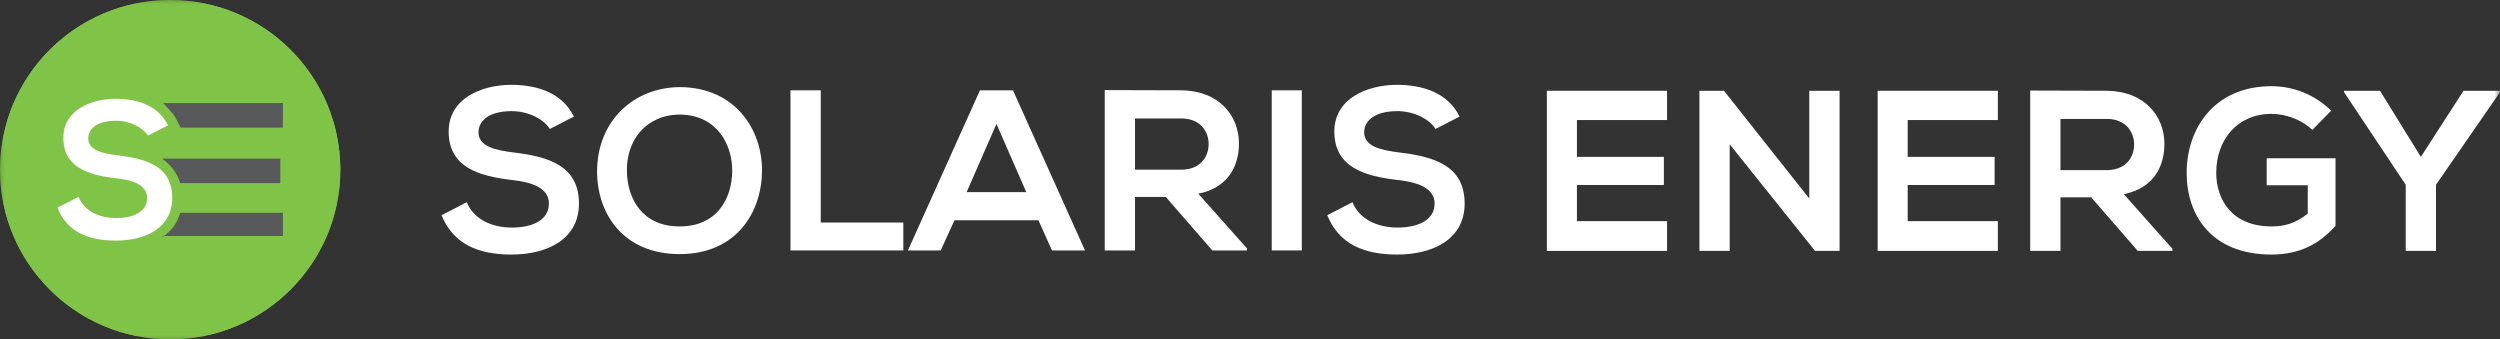 <?xml version="1.0" encoding="UTF-8"?>
<svg width="221px" height="30px" viewBox="0 0 221 30" version="1.1" xmlns="http://www.w3.org/2000/svg" xmlns:xlink="http://www.w3.org/1999/xlink">
    <rect x="0" y="0" width="221" height="30" fill="#333333" stroke="none"/>
    <title>Group 26</title>
    <defs>
        <polygon id="path-1" points="0 30 221 30 221 0 0 0"></polygon>
    </defs>
    <g id="Symbols" stroke="none" stroke-width="1" fill="none" fill-rule="evenodd">
        <g id="Mobile/Header" transform="translate(-16, -17)">
            <g id="Group-26" transform="translate(16, 17)">
                <path d="M48.605,11.401 C48.118,10.592 46.78,9.824 45.239,9.824 C43.252,9.824 42.299,10.653 42.299,11.704 C42.299,12.938 43.759,13.281 45.462,13.484 C48.423,13.848 51.181,14.616 51.181,17.993 C51.181,21.148 48.382,22.502 45.219,22.502 C42.319,22.502 40.088,21.614 39.034,19.025 L41.265,17.872 C41.893,19.43 43.536,20.117 45.259,20.117 C46.942,20.117 48.524,19.53 48.524,17.993 C48.524,16.658 47.125,16.113 45.239,15.91 C42.339,15.566 39.662,14.798 39.662,11.623 C39.662,8.711 42.542,7.518 45.157,7.498 C47.368,7.498 49.659,8.126 50.734,10.308 L48.605,11.401 Z" id="Fill-1" fill="#FFFFFF"></path>
                <path d="M60.082,20.016 C63.429,20.016 64.686,17.508 64.727,15.183 C64.767,12.817 63.408,10.188 60.143,10.127 C57.121,10.127 55.337,12.392 55.418,15.203 C55.479,17.529 56.737,20.016 60.082,20.016 M67.363,15.142 C67.322,18.802 65.071,22.463 60.082,22.463 C55.094,22.463 52.782,18.883 52.782,15.162 C52.782,10.693 56.027,7.701 60.143,7.701 C64.99,7.741 67.403,11.462 67.363,15.142" id="Fill-3" fill="#FFFFFF"></path>
                <polygon id="Fill-5" fill="#FFFFFF" points="72.554 7.984 72.554 19.672 79.854 19.672 79.854 22.139 69.877 22.139 69.877 7.984"></polygon>
                <path d="M88.087,10.956 L85.451,16.982 L90.723,16.982 L88.087,10.956 Z M91.798,19.469 L84.376,19.469 L83.159,22.139 L80.259,22.139 L86.627,7.984 L89.547,7.984 L95.914,22.139 L92.994,22.139 L91.798,19.469 Z" id="Fill-7" fill="#FFFFFF"></path>
                <path d="M100.335,10.47 L100.335,15 L104.411,15 C106.114,15 106.844,13.868 106.844,12.735 C106.844,11.603 106.094,10.47 104.411,10.47 L100.335,10.47 Z M110.231,22.139 L107.169,22.139 L103.053,17.407 L100.335,17.407 L100.335,22.139 L97.659,22.139 L97.659,7.964 C99.909,7.964 102.16,7.983 104.411,7.983 C107.757,8.004 109.522,10.228 109.522,12.675 C109.522,14.617 108.629,16.577 105.932,17.124 L110.231,21.957 L110.231,22.139 Z" id="Fill-9" fill="#FFFFFF"></path>
                <mask id="mask-2" fill="white">
                    <use xlink:href="#path-1"></use>
                </mask>
                <g id="Clip-12"></g>
                <polygon id="Fill-11" fill="#FFFFFF" mask="url(#mask-2)" points="112.421 22.139 115.078 22.139 115.078 7.984 112.421 7.984"></polygon>
                <path d="M126.899,11.401 C126.413,10.592 125.075,9.824 123.533,9.824 C121.546,9.824 120.593,10.653 120.593,11.704 C120.593,12.938 122.053,13.281 123.756,13.484 C126.716,13.848 129.475,14.616 129.475,17.993 C129.475,21.148 126.676,22.502 123.513,22.502 C120.613,22.502 118.383,21.614 117.328,19.025 L119.558,17.872 C120.187,19.43 121.83,20.117 123.552,20.117 C125.236,20.117 126.818,19.53 126.818,17.993 C126.818,16.658 125.418,16.113 123.532,15.91 C120.632,15.566 117.956,14.798 117.956,11.623 C117.956,8.711 120.835,7.518 123.451,7.498 C125.661,7.498 127.953,8.126 129.027,10.308 L126.899,11.401 Z" id="Fill-13" fill="#FFFFFF" mask="url(#mask-2)"></path>
                <polygon id="Fill-14" fill="#FFFFFF" mask="url(#mask-2)" points="147.369 22.179 136.743 22.179 136.743 8.024 147.369 8.024 147.369 10.612 139.4 10.612 139.4 13.867 147.085 13.867 147.085 16.355 139.4 16.355 139.4 19.55 147.369 19.55"></polygon>
                <polygon id="Fill-15" fill="#FFFFFF" mask="url(#mask-2)" points="159.941 17.548 159.941 8.024 162.618 8.024 162.618 22.179 160.449 22.179 152.905 12.756 152.905 22.179 150.228 22.179 150.228 8.024 152.398 8.024"></polygon>
                <polygon id="Fill-16" fill="#FFFFFF" mask="url(#mask-2)" points="176.61 22.179 165.984 22.179 165.984 8.024 176.61 8.024 176.61 10.612 168.64 10.612 168.64 13.867 176.326 13.867 176.326 16.355 168.64 16.355 168.64 19.55 176.61 19.55"></polygon>
                <path d="M182.146,10.511 L182.146,15.04 L186.222,15.04 C187.926,15.04 188.656,13.909 188.656,12.776 C188.656,11.643 187.905,10.511 186.222,10.511 L182.146,10.511 Z M192.042,22.179 L188.98,22.179 L184.863,17.447 L182.146,17.447 L182.146,22.179 L179.47,22.179 L179.47,8.004 C181.72,8.004 183.971,8.024 186.222,8.024 C189.568,8.044 191.333,10.268 191.333,12.715 C191.333,14.657 190.44,16.618 187.743,17.164 L192.043,21.997 L192.043,22.179 L192.042,22.179 Z" id="Fill-17" fill="#FFFFFF" mask="url(#mask-2)"></path>
                <path d="M204.412,11.482 C203.459,10.572 202.039,10.067 200.802,10.067 C197.761,10.067 195.915,12.371 195.915,15.284 C195.915,17.609 197.273,20.015 200.802,20.015 C201.918,20.015 202.891,19.772 204.006,18.882 L204.006,16.375 L200.377,16.375 L200.377,13.99 L206.46,13.99 L206.46,19.954 C205.06,21.552 203.297,22.502 200.802,22.502 C195.469,22.502 193.3,19.004 193.3,15.283 C193.3,11.3 195.793,7.619 200.802,7.619 C202.708,7.619 204.614,8.347 206.075,9.783 L204.412,11.482 Z" id="Fill-18" fill="#FFFFFF" mask="url(#mask-2)"></path>
                <polygon id="Fill-19" fill="#FFFFFF" mask="url(#mask-2)" points="214.004 13.868 217.776 8.024 221 8.024 221 8.145 215.342 16.334 215.342 22.179 212.666 22.179 212.666 16.334 207.211 8.145 207.211 8.024 210.394 8.024"></polygon>
                <path d="M25.009,11.28 L15.959,11.28 L15.641,10.644 C15.34,10.033 14.932,9.683 14.429,9.111 L25.009,9.111 L25.009,11.28 Z M25.009,20.865 L14.482,20.865 C14.442,20.894 14.41,20.928 14.367,20.957 L14.367,20.865 L14.482,20.865 C15.212,20.324 15.687,19.676 15.927,18.811 L15.927,18.811 L25.009,18.811 L25.009,20.865 Z M24.78,14.018 L24.78,16.186 L15.928,16.186 C15.655,15.274 15.054,14.529 14.367,14.056 L14.367,14.018 L24.78,14.018 Z M10.243,21.269 C7.82,21.269 5.956,20.526 5.075,18.363 L6.939,17.4 C7.464,18.701 8.837,19.276 10.278,19.276 C11.684,19.276 13.006,18.785 13.006,17.502 C13.006,16.386 11.836,15.93 10.26,15.76 C7.837,15.473 5.601,14.831 5.601,12.178 C5.601,9.744 8.007,8.748 10.193,8.731 C12.04,8.731 13.955,9.255 14.853,11.08 L13.073,11.992 C12.667,11.316 11.548,10.674 10.26,10.674 C8.599,10.674 7.803,11.367 7.803,12.246 C7.803,13.276 9.023,13.564 10.447,13.732 C12.921,14.037 15.225,14.679 15.225,17.502 C15.225,20.137 12.887,21.269 10.243,21.269 L10.243,21.269 Z M15.042,0 C6.734,0 0,6.716 0,15 C0,23.284 6.734,30 15.042,30 C23.349,30 30.083,23.284 30.083,15 C30.083,6.716 23.349,0 15.042,0 L15.042,0 Z" id="Fill-20" fill="#7FC347" mask="url(#mask-2)"></path>
                <path d="M30.084,15 C30.084,23.284 23.349,30 15.042,30 C6.735,30 -7.29659503e-05,23.284 -7.29659503e-05,15 C-7.29659503e-05,6.716 6.735,0 15.042,0 C23.349,0 30.084,6.716 30.084,15" id="Fill-21" fill="#7FC347" mask="url(#mask-2)"></path>
                <path d="M13.073,11.992 C12.667,11.316 11.548,10.674 10.26,10.674 C8.599,10.674 7.803,11.367 7.803,12.245 C7.803,13.276 9.023,13.564 10.447,13.733 C12.921,14.037 15.226,14.679 15.226,17.501 C15.226,20.137 12.887,21.269 10.243,21.269 C7.82,21.269 5.956,20.526 5.075,18.363 L6.939,17.4 C7.464,18.701 8.837,19.276 10.277,19.276 C11.684,19.276 13.006,18.785 13.006,17.501 C13.006,16.386 11.836,15.929 10.26,15.76 C7.837,15.473 5.601,14.831 5.601,12.178 C5.601,9.744 8.007,8.748 10.193,8.73 C12.04,8.73 13.955,9.255 14.853,11.08 L13.073,11.992 Z" id="Fill-22" fill="#FFFFFF" mask="url(#mask-2)"></path>
                <path d="M14.428,9.112 C14.933,9.682 15.34,10.033 15.641,10.644 L15.959,11.28 L25.008,11.28 L25.008,9.112 L14.428,9.112 Z" id="Fill-23" fill="#58595B" mask="url(#mask-2)"></path>
                <path d="M14.368,14.018 L14.368,14.056 C15.054,14.529 15.655,15.273 15.928,16.187 L24.781,16.187 L24.781,14.018 C24.781,14.018 14.368,14.018 14.368,14.018" id="Fill-24" fill="#58595B" mask="url(#mask-2)"></path>
                <path d="M15.928,18.811 C15.674,19.724 15.169,20.4 14.368,20.957 L14.368,20.865 L25.009,20.865 L25.009,18.811 L15.928,18.811 Z" id="Fill-25" fill="#58595B" mask="url(#mask-2)"></path>
            </g>
        </g>
    </g>
</svg>